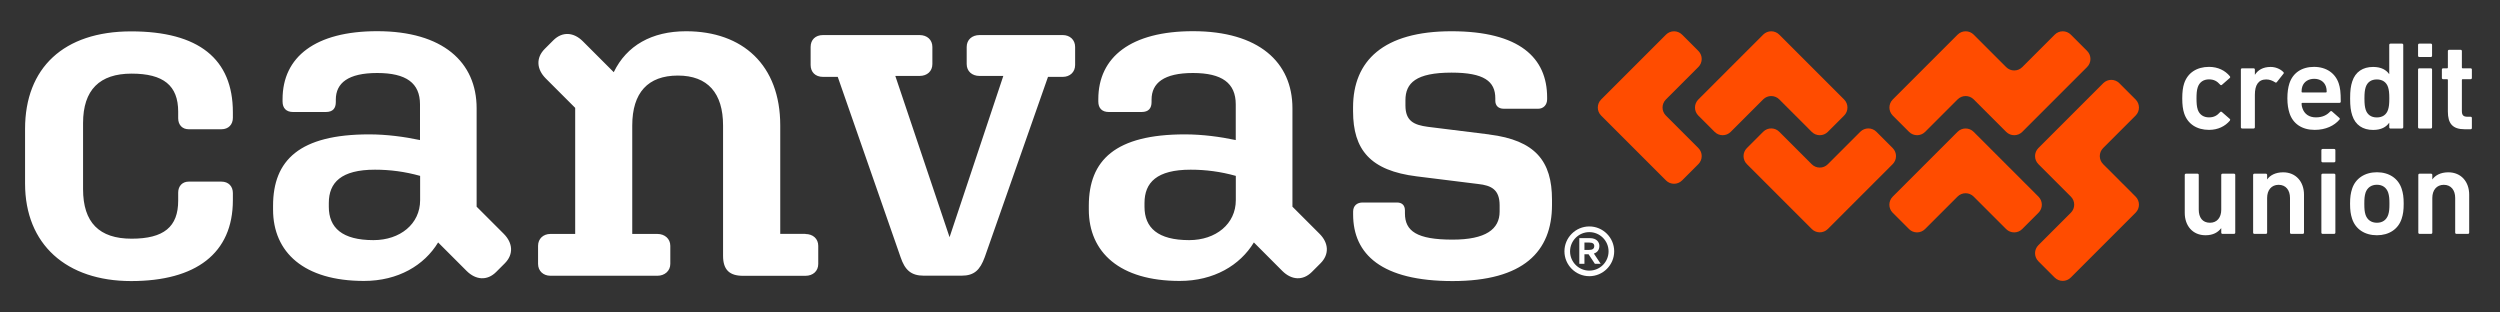 <?xml version="1.0" encoding="UTF-8"?>
<svg id="_400px" data-name="400px" xmlns="http://www.w3.org/2000/svg" viewBox="0 0 400 50">
  <rect x="0" y="0" width="400" height="50" fill="#333333" stroke="none"/>
  <defs>
    <style>
      .cls-1 {
        fill: #ff4c00;
      }

      .cls-1, .cls-2 {
        stroke-width: 0px;
      }

      .cls-2 {
        fill: #fff;
      }
    </style>
  </defs>
  <g>
    <path class="cls-1" d="M266.54,15.92l5.2-5.2c.71-.71.71-1.86,0-2.57l-2.61-2.61c-.71-.71-1.86-.71-2.57,0l-10.38,10.38c-.71.71-.71,1.86,0,2.57l10.38,10.38c.71.71,1.86.71,2.57,0l2.61-2.61c.71-.71.71-1.86,0-2.57l-5.2-5.2c-.71-.71-.71-1.86,0-2.57ZM289.88,26.28l-5.2-5.2c-.71-.71-1.86-.71-2.57,0l-2.61,2.61c-.71.71-.71,1.86,0,2.57l10.38,10.38c.71.71,1.86.71,2.57,0l10.38-10.38c.71-.71.71-1.86,0-2.57l-2.61-2.61c-.71-.71-1.86-.71-2.57,0l-5.2,5.2c-.71.71-1.86.71-2.57,0ZM284.68,15.9l5.2,5.2c.71.71,1.86.71,2.57,0l2.61-2.61c.71-.71.71-1.86,0-2.57l-10.38-10.38c-.71-.71-1.86-.71-2.57,0l-10.38,10.38c-.71.71-.71,1.86,0,2.57l2.61,2.61c.71.71,1.86.71,2.57,0l5.2-5.2c.71-.71,1.86-.71,2.57,0ZM333.94,10.72c.71-.71.71-1.86,0-2.57l-2.61-2.61c-.71-.71-1.86-.71-2.57,0l-5.2,5.2c-.71.71-1.86.71-2.57,0l-5.2-5.2c-.71-.71-1.86-.71-2.57,0l-10.38,10.38c-.71.71-.71,1.86,0,2.57l2.61,2.61c.71.71,1.86.71,2.57,0l5.2-5.2c.71-.71,1.86-.71,2.57,0l5.2,5.2c.71.71,1.86.71,2.57,0l10.38-10.38ZM326.14,23.69c-.71.71-.71,1.86,0,2.57l5.2,5.2c.71.71.71,1.86,0,2.57l-5.2,5.2c-.71.71-.71,1.86,0,2.57l2.61,2.61c.71.71,1.86.71,2.57,0l10.38-10.38c.71-.71.71-1.86,0-2.57l-5.2-5.2c-.71-.71-.71-1.86,0-2.57l5.2-5.2c.71-.71.71-1.86,0-2.57l-2.61-2.61c-.71-.71-1.86-.71-2.57,0l-10.38,10.38ZM315.78,31.45l5.2,5.2c.71.71,1.86.71,2.57,0l2.61-2.61c.71-.71.71-1.86,0-2.57l-10.38-10.38c-.71-.71-1.86-.71-2.57,0l-10.38,10.38c-.71.71-.71,1.86,0,2.57l2.61,2.61c.71.71,1.86.71,2.57,0l5.2-5.2c.71-.71,1.86-.71,2.57,0Z"/>
    <path class="cls-2" d="M37.26,17.94v.91c0,1.06-.69,1.83-1.83,1.83h-5.25c-.99,0-1.67-.68-1.67-1.75v-1.06c0-4.19-2.36-6.09-7.46-6.09s-7.76,2.59-7.76,7.91v10.58c0,5.33,2.59,7.92,7.76,7.92s7.46-1.9,7.46-6.09v-1.29c0-1.06.69-1.75,1.67-1.75h5.25c1.14,0,1.83.76,1.83,1.83v1.14c0,8.52-5.93,12.94-16.28,12.94s-16.97-5.86-16.97-15.6v-8.75c0-9.74,6.16-15.6,16.97-15.6s16.28,4.41,16.28,12.94ZM80.61,37.42c1.44,1.45,1.6,3.27.15,4.72l-1.37,1.37c-1.44,1.45-3.27,1.29-4.72-.15l-4.57-4.57c-2.21,3.65-6.39,6.16-11.87,6.16-9.59,0-14.54-4.57-14.54-11.42v-.61c0-7.31,4.26-11.42,15.37-11.42,2.81,0,5.63.38,8.14.91v-5.71c0-3.42-2.21-5.02-6.85-5.02s-6.62,1.6-6.62,4.26v.38c0,.99-.45,1.6-1.6,1.6h-5.25c-1.07,0-1.67-.61-1.67-1.67v-.38c0-6.77,5.25-10.88,15.14-10.88,10.5,0,15.91,4.95,15.91,12.33v15.75l4.34,4.34ZM67.22,28.14c-2.44-.68-4.79-.99-7.23-.99-5.4,0-7.38,2.05-7.38,5.33v.61c0,3.35,2.13,5.33,7.15,5.33,4.26,0,7.46-2.59,7.46-6.39v-3.88ZM128.87,37.42h-4.03v-17.35c0-9.66-6.01-15.07-15.07-15.07-5.48,0-9.51,2.28-11.57,6.55l-4.95-4.95c-1.45-1.45-3.27-1.6-4.72-.15l-1.37,1.37c-1.45,1.45-1.29,3.27.15,4.72l4.72,4.72v20.17h-3.96c-1.14,0-1.98.76-1.98,1.9v2.89c0,1.14.84,1.9,1.98,1.9h17.12c1.14,0,2.06-.76,2.06-1.9v-2.89c0-1.14-.91-1.9-2.06-1.9h-4.03v-17.35c0-5.25,2.51-7.99,7.3-7.99s7.23,2.82,7.23,7.99v20.85c0,2.28,1.07,3.2,3.2,3.2h9.97c1.22,0,2.06-.76,2.06-1.9v-2.89c0-1.14-.84-1.9-2.06-1.9ZM170.05,5.61h-13.32c-1.22,0-2.06.76-2.06,1.9v2.74c0,1.14.84,1.9,2.06,1.9h3.8l-8.6,25.8-8.68-25.8h3.88c1.22,0,2.05-.76,2.05-1.9v-2.74c0-1.14-.84-1.9-2.05-1.9h-15.45c-1.22,0-1.98.76-1.98,1.9v2.89c0,1.14.76,1.9,1.98,1.9h2.36l10.05,28.84c.69,2.05,1.67,2.97,3.73,2.97h6.01c2.06,0,2.97-.91,3.73-2.97l10.12-28.84h2.36c1.14,0,1.98-.76,1.98-1.9v-2.89c0-1.14-.84-1.9-1.98-1.9ZM211.27,42.14l-1.37,1.37c-1.45,1.45-3.27,1.29-4.72-.15l-4.56-4.57c-2.21,3.65-6.4,6.16-11.87,6.16-9.59,0-14.54-4.57-14.54-11.42v-.61c0-7.31,4.26-11.42,15.37-11.42,2.81,0,5.63.38,8.14.91v-5.71c0-3.42-2.21-5.02-6.85-5.02s-6.62,1.6-6.62,4.26v.38c0,.99-.46,1.6-1.6,1.6h-5.25c-1.07,0-1.67-.61-1.67-1.67v-.38c0-6.77,5.25-10.88,15.15-10.88,10.5,0,15.91,4.95,15.91,12.33v15.75l4.34,4.34c1.45,1.45,1.6,3.27.15,4.72ZM197.73,28.14c-2.43-.68-4.79-.99-7.23-.99-5.41,0-7.38,2.05-7.38,5.33v.61c0,3.35,2.13,5.33,7.15,5.33,4.26,0,7.46-2.59,7.46-6.39v-3.88ZM238.27,21.51l-9.82-1.22c-2.21-.3-3.58-.91-3.58-3.42v-.84c0-2.74,1.67-4.41,7.38-4.41,5.17,0,7,1.37,7,4.11v.38c0,.76.45,1.29,1.37,1.29h5.48c.84,0,1.44-.61,1.44-1.52v-.3c0-6.32-4.41-10.58-15.3-10.58s-15.75,4.72-15.75,12.18v.61c0,6.16,2.74,9.51,10.2,10.43l9.82,1.22c2.13.23,3.43.91,3.43,3.42v.99c0,2.82-2.21,4.49-7.54,4.49-5.71,0-7.61-1.37-7.61-4.19v-.46c0-.84-.45-1.29-1.29-1.29h-5.48c-.91,0-1.52.53-1.52,1.45v.46c0,6.39,4.57,10.66,15.91,10.66s15.91-4.72,15.91-12.18v-.84c0-6.16-2.66-9.51-10.05-10.43ZM353.44,20.78c1.44,0,2.58-.58,3.34-1.48.06-.1.08-.2-.02-.28l-1.26-1.1c-.1-.08-.2-.08-.28.02-.48.54-.98.84-1.78.84-.86,0-1.52-.42-1.8-1.24-.16-.48-.2-1.06-.2-1.8s.04-1.3.2-1.78c.28-.84.94-1.26,1.8-1.26.8,0,1.3.3,1.78.84.08.1.18.12.28.04l1.26-1.1c.1-.08.08-.2.02-.28-.76-.92-1.9-1.5-3.34-1.5-1.94,0-3.42.94-3.98,2.66-.2.6-.3,1.36-.3,2.38s.1,1.78.3,2.38c.56,1.72,2.04,2.66,3.98,2.66ZM360.58,20.56c.12,0,.2-.08.2-.2v-5.21c0-1.54.56-2.44,1.82-2.44.52,0,.98.18,1.42.46.1.08.2.06.28-.04l1.06-1.34c.08-.1.06-.18-.04-.28-.5-.5-1.26-.8-2.02-.8-1.22,0-2.04.5-2.5,1.24h-.02v-.82c0-.12-.08-.2-.2-.2h-1.84c-.12,0-.2.08-.2.2v9.23c0,.12.08.2.2.2h1.84ZM370.35,20.78c1.78,0,3.14-.68,3.96-1.64.08-.1.08-.2-.02-.28l-1.18-1.04c-.1-.08-.2-.06-.3.04-.48.52-1.18.92-2.26.92s-1.84-.52-2.16-1.46c-.08-.22-.14-.46-.14-.74,0-.08.04-.12.12-.12h5.93c.14,0,.22-.08.22-.2,0-1.56-.1-2.22-.32-2.9-.54-1.64-1.98-2.66-3.96-2.66s-3.4.98-3.94,2.66c-.2.62-.32,1.38-.32,2.38s.14,1.74.34,2.36c.54,1.68,1.98,2.68,4.02,2.68ZM372.27,14.67c0,.08-.04.12-.12.12h-3.78c-.08,0-.12-.04-.12-.12,0-.34.04-.58.12-.82.26-.78.98-1.24,1.9-1.24s1.62.46,1.88,1.24c.08.24.12.48.12.82ZM384.32,20.56c.12,0,.2-.08.2-.2V7.18c0-.12-.08-.2-.2-.2h-1.84c-.12,0-.2.08-.2.2v4.67h-.02c-.46-.66-1.26-1.14-2.56-1.14-1.64,0-2.84.78-3.34,2.32-.24.74-.34,1.42-.34,2.72s.1,1.98.34,2.72c.5,1.54,1.7,2.32,3.34,2.32,1.3,0,2.1-.48,2.56-1.14h.02v.72c0,.12.08.2.2.2h1.84ZM380.29,18.79c-.9,0-1.52-.44-1.78-1.24-.14-.44-.2-.92-.2-1.8s.06-1.36.2-1.8c.26-.8.88-1.24,1.78-1.24s1.54.44,1.8,1.24c.14.44.2.92.2,1.8s-.06,1.36-.2,1.8c-.26.8-.88,1.24-1.8,1.24ZM388.93,9.12c.12,0,.2-.08.2-.2v-1.74c0-.12-.08-.2-.2-.2h-1.84c-.12,0-.2.08-.2.2v1.74c0,.12.08.2.2.2h1.84ZM388.93,20.56c.12,0,.2-.08.2-.2v-9.23c0-.12-.08-.2-.2-.2h-1.84c-.12,0-.2.08-.2.2v9.23c0,.12.08.2.2.2h1.84ZM395.3,20.68c.12,0,.2-.08.2-.2v-1.6c0-.12-.08-.2-.2-.2h-.5c-.62,0-.9-.22-.9-.9v-4.99c0-.08.04-.12.12-.12h1.28c.12,0,.2-.08.2-.2v-1.34c0-.12-.08-.2-.2-.2h-1.28c-.08,0-.12-.04-.12-.12v-2.64c0-.12-.08-.2-.2-.2h-1.84c-.12,0-.2.08-.2.2v2.64c0,.08-.04.12-.12.12h-.64c-.12,0-.2.08-.2.2v1.34c0,.12.08.2.2.2h.64c.08,0,.12.04.12.12v5.07c0,1.88.74,2.82,2.68,2.82h.96ZM357.44,37.42c.12,0,.2-.08.2-.2v-9.23c0-.12-.08-.2-.2-.2h-1.84c-.12,0-.2.08-.2.2v5.57c0,1.22-.66,2.08-1.8,2.08-1.22,0-1.8-.86-1.8-2.1v-5.55c0-.12-.08-.2-.2-.2h-1.84c-.12,0-.2.08-.2.2v6.07c0,2.06,1.26,3.58,3.32,3.58,1.22,0,1.98-.46,2.5-1.12h.02v.7c0,.12.08.2.2.2h1.84ZM368.44,37.42c.12,0,.2-.08.2-.2v-6.07c0-2.06-1.28-3.58-3.34-3.58-1.28,0-2.12.52-2.54,1.12h-.02v-.7c0-.12-.08-.2-.2-.2h-1.84c-.12,0-.2.08-.2.2v9.23c0,.12.08.2.2.2h1.84c.12,0,.2-.08.2-.2v-5.55c0-1.24.68-2.1,1.84-2.1s1.82.86,1.82,2.1v5.55c0,.12.08.2.2.2h1.84ZM373.46,25.97c.12,0,.2-.08.2-.2v-1.74c0-.12-.08-.2-.2-.2h-1.84c-.12,0-.2.08-.2.2v1.74c0,.12.08.2.2.2h1.84ZM373.46,37.42c.12,0,.2-.08.2-.2v-9.23c0-.12-.08-.2-.2-.2h-1.84c-.12,0-.2.08-.2.2v9.23c0,.12.08.2.2.2h1.84ZM380.31,37.64c1.94,0,3.42-.98,3.96-2.66.22-.68.32-1.32.32-2.38s-.1-1.7-.32-2.38c-.54-1.68-2.02-2.66-3.96-2.66s-3.44.98-3.98,2.66c-.22.68-.32,1.32-.32,2.38s.1,1.7.32,2.38c.54,1.68,2.02,2.66,3.98,2.66ZM380.31,35.64c-.9,0-1.54-.46-1.82-1.26-.16-.5-.2-.96-.2-1.78s.04-1.26.2-1.78c.28-.8.92-1.26,1.82-1.26s1.52.46,1.8,1.26c.16.52.2.96.2,1.78s-.04,1.28-.2,1.78c-.28.8-.9,1.26-1.8,1.26ZM394.87,37.42c.12,0,.2-.08.2-.2v-6.07c0-2.06-1.28-3.58-3.34-3.58-1.28,0-2.12.52-2.54,1.12h-.02v-.7c0-.12-.08-.2-.2-.2h-1.84c-.12,0-.2.08-.2.2v9.23c0,.12.08.2.2.2h1.84c.12,0,.2-.08.2-.2v-5.55c0-1.24.68-2.1,1.84-2.1s1.82.86,1.82,2.1v5.55c0,.12.08.2.2.2h1.84Z"/>
  </g>
  <path class="cls-2" d="M254.29,36.23c2.19,0,3.98,1.79,3.98,3.98s-1.79,3.98-3.98,3.98-3.98-1.79-3.98-3.98,1.79-3.98,3.98-3.98ZM254.29,43.3c1.7,0,3.08-1.38,3.08-3.08s-1.38-3.08-3.08-3.08-3.08,1.38-3.08,3.08,1.38,3.08,3.08,3.08ZM252.69,42.21v-4.11h1.68c1.13,0,1.53.68,1.53,1.24,0,.64-.33,1.04-.88,1.23l1.09,1.64h-.93l-1.01-1.53h-.66v1.53h-.82ZM254.2,39.99c.61,0,.88-.19.88-.63,0-.38-.28-.55-.8-.55h-.77v1.18h.69Z"/>
</svg>